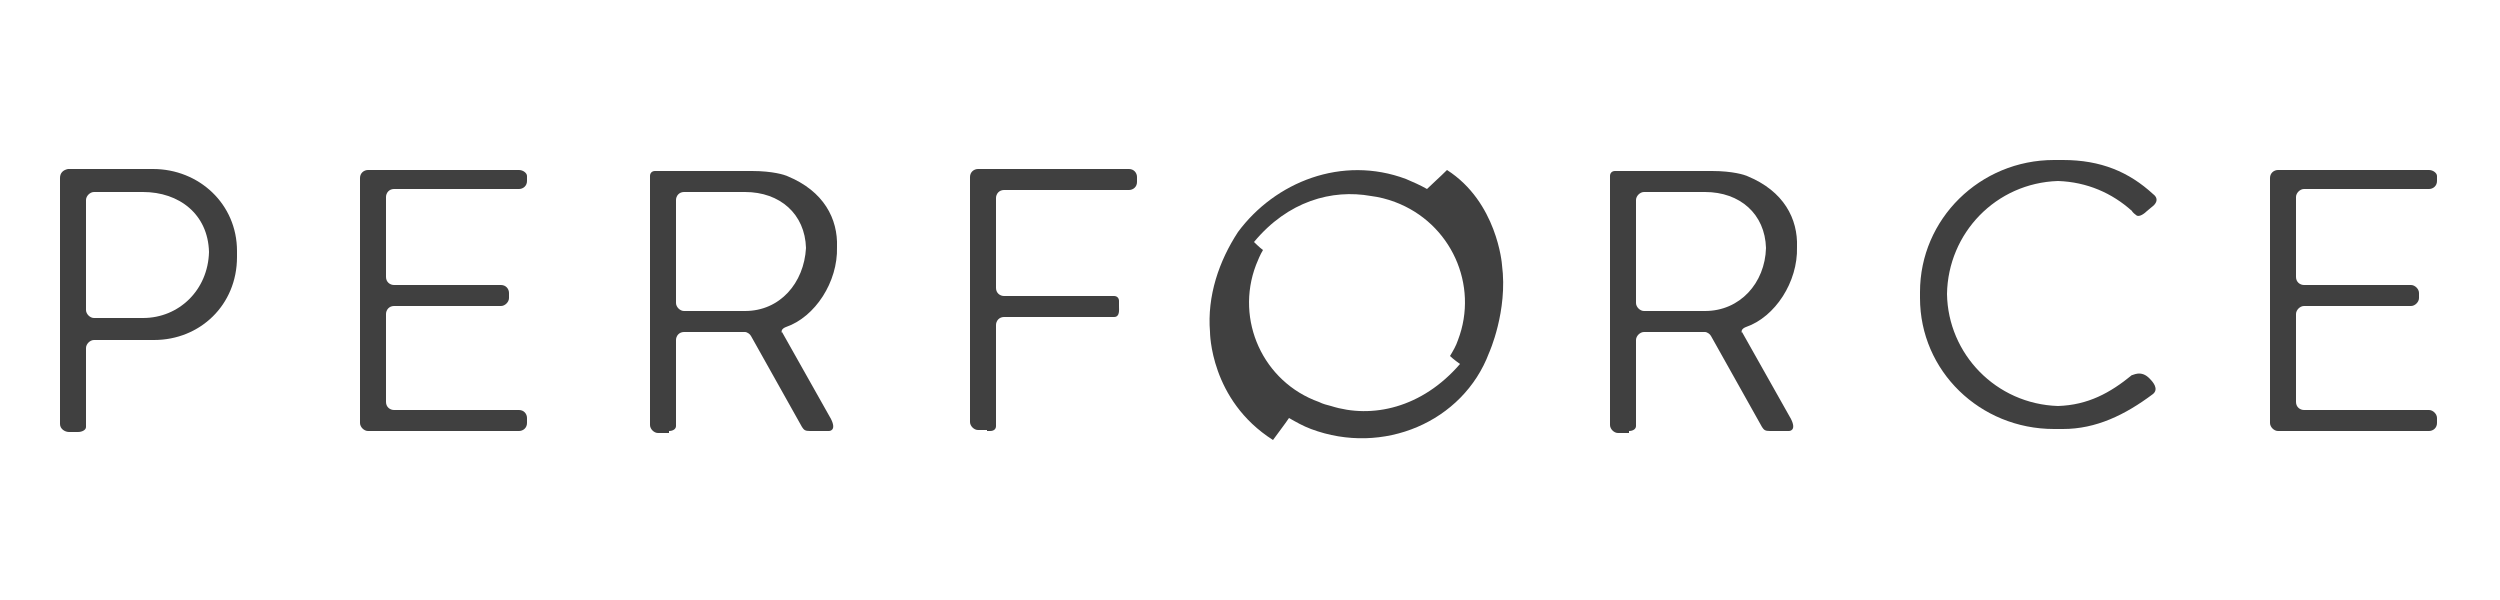 <?xml version="1.0" encoding="utf-8"?>
<!-- Generator: Adobe Illustrator 23.0.1, SVG Export Plug-In . SVG Version: 6.00 Build 0)  -->
<svg version="1.1" id="SvgjsSvg1033" xmlns:svgjs="http://svgjs.com/svgjs"
	 xmlns="http://www.w3.org/2000/svg" xmlns:xlink="http://www.w3.org/1999/xlink" x="0px" y="0px" viewBox="0 0 250 60"
	 style="enable-background:new 0 0 250 60;" xml:space="preserve">
<style type="text/css">
	.st0{fill:#404040;}
</style>
<title>Fill 1</title>
<desc>Created with Avocode.</desc>
<path id="SvgjsPath1035" class="st0" d="M9.4,31.8c-0.4,0-0.8-0.4-0.8-0.8V20c0-0.4,0.4-0.8,0.8-0.8h4.9c3.6,0,6.5,2.2,6.6,6
	c-0.1,3.8-3,6.6-6.6,6.6H9.4z M7.8,43.2c0.4,0,0.8-0.2,0.8-0.5v-7.9C8.6,34.4,9,34,9.4,34h6c4.6,0,8.3-3.5,8.3-8.3
	c0-0.1,0-0.2,0-0.3c0-0.1,0-0.2,0-0.3c0-4.7-3.8-8.2-8.4-8.2H6.8C6.3,17,6,17.3,6,17.8v24.6c0,0.5,0.5,0.8,0.9,0.8H7.8z"/>
<path id="SvgjsPath1036" class="st0" d="M51.9,17H51H37.7h-0.9c-0.4,0-0.8,0.3-0.8,0.8v0.5v23.5v0.5c0,0.4,0.4,0.8,0.8,0.8h0.9H51
	h0.9c0.4,0,0.8-0.3,0.8-0.8v-0.2v-0.3c0-0.4-0.3-0.8-0.8-0.8H51H39.4c-0.4,0-0.8-0.3-0.8-0.8v-8.8c0-0.4,0.3-0.8,0.8-0.8h9.8h0.9
	c0.4,0,0.8-0.4,0.8-0.8v0c0-0.1,0,0,0-0.2c0-0.2,0-0.2,0-0.3v0c0-0.4-0.3-0.8-0.8-0.8h-0.9h-9.8c-0.4,0-0.8-0.3-0.8-0.8v-8
	c0-0.4,0.3-0.8,0.8-0.8H51h0.9c0.4,0,0.8-0.3,0.8-0.8v0v-0.5v0C52.7,17.3,52.3,17,51.9,17"/>
<path id="SvgjsPath1037" class="st0" d="M68.4,31.1c-0.4,0-0.8-0.4-0.8-0.8V20c0-0.4,0.3-0.8,0.8-0.8h6.1c3.5,0,6,2.2,6.1,5.6
	c-0.2,3.5-2.6,6.3-6.1,6.3H68.4z M66.9,43.1c0.4,0,0.7-0.2,0.7-0.5V34c0-0.4,0.3-0.8,0.8-0.8h6.1c0.2,0,0.5,0.2,0.6,0.4l5.1,9.1
	c0.2,0.3,0.3,0.4,0.8,0.4h1.9c0,0,0.8,0,0.2-1.2l-4.9-8.7l0,0.1c-0.2-0.4,0.4-0.6,0.4-0.6c2.9-1,5.2-4.5,5.1-8
	c0.1-2.8-1.3-5.6-5-7.1c-0.2-0.1-1.4-0.5-3.5-0.5h-9.7c-0.3,0-0.5,0.2-0.5,0.5v24.9c0,0.4,0.4,0.8,0.8,0.8H66.9z"/>
<path id="SvgjsPath1038" class="st0" d="M98.7,43.1H99c0.4,0,0.6-0.2,0.6-0.5v-0.5v-9.6c0-0.4,0.3-0.8,0.8-0.8h10.1h0.9
	c0.6,0,0.5-0.7,0.5-1.1c0,0,0,0,0,0c0-0.2,0-0.3,0-0.5c0-0.3-0.2-0.5-0.5-0.5h-0.9h-10.1c-0.4,0-0.8-0.3-0.8-0.8v-9
	c0-0.4,0.3-0.8,0.8-0.8H112h0.9c0.4,0,0.8-0.3,0.8-0.8v0v-0.5v0c0-0.4-0.3-0.8-0.8-0.8H112H98.7h-0.9c-0.4,0-0.8,0.3-0.8,0.8v0.5
	v23.5v0.5c0,0.4,0.4,0.8,0.8,0.8h0.4H98.7z"/>
<path id="SvgjsPath1039" class="st0" d="M125.6,26.5c0.2-0.5,0.4-1,0.7-1.5c-0.3-0.2-0.9-0.8-0.9-0.8c3.4-4.1,7.8-5.3,11.7-4.6
	c0.8,0.1,1.6,0.3,2.4,0.6c5.6,2.1,8.4,8.3,6.3,13.8c-0.2,0.6-0.5,1.1-0.8,1.6c0.3,0.3,1,0.8,1,0.8c-3.8,4.4-8.8,5.5-12.9,4.2
	c-0.4-0.1-0.8-0.2-1.2-0.4C126.3,38.2,123.5,32,125.6,26.5z M144.7,17c-0.7,0.7-1.6,1.5-2,1.9c-0.7-0.4-1.4-0.7-2.1-1
	c-6.4-2.4-13.1,0.3-16.8,5.3c-1.9,2.9-3.1,6.4-2.8,10c0,0,0,6.8,6.3,10.8c0.5-0.7,1.2-1.6,1.6-2.2c0.7,0.4,1.4,0.8,2.2,1.1
	c7.2,2.7,15.2-0.7,17.8-7.6c0,0,1.9-4.2,1.3-8.8C150.2,26.4,149.7,20.2,144.7,17z"/>
<path id="SvgjsPath1040" class="st0" d="M164.4,31.1c-0.4,0-0.8-0.4-0.8-0.8V20c0-0.4,0.4-0.8,0.8-0.8h6.1c3.5,0,6,2.2,6.1,5.6
	c-0.1,3.5-2.6,6.3-6.1,6.3H164.4z M162.9,43.1c0.4,0,0.7-0.2,0.7-0.5V34c0-0.4,0.4-0.8,0.8-0.8h6.1c0.2,0,0.5,0.2,0.6,0.4l5.1,9.1
	c0.2,0.3,0.3,0.4,0.8,0.4h1.9c0,0,0.8,0,0.2-1.2l-4.9-8.7l0,0.1c-0.2-0.4,0.4-0.6,0.4-0.6c2.9-1,5.2-4.5,5.1-8
	c0.1-2.8-1.3-5.6-5-7.1c-0.2-0.1-1.4-0.5-3.5-0.5h-9.7c-0.3,0-0.5,0.2-0.5,0.5v24.9c0,0.4,0.4,0.8,0.8,0.8H162.9z"/>
<path id="SvgjsPath1041" class="st0" d="M215,37.9c0.3,0.3,0.9,1,0.3,1.5c-2.8,2.1-5.7,3.5-9,3.5c-0.2,0-0.3,0-0.5,0
	c-0.1,0-0.3,0-0.4,0c-7.4,0-13.4-5.8-13.4-13.1c0-0.1,0-0.2,0-0.3s0-0.2,0-0.3c0-7.3,6-13.2,13.4-13.2c0.1,0,0.2,0,0.3,0
	c0.2,0,0.4,0,0.6,0c3.8,0,6.6,1.2,9,3.4c0.8,0.6,0,1.2,0,1.2l-0.6,0.5c-0.2,0.2-0.8,0.7-1.1,0.4c-0.4-0.3-0.4-0.4-0.4-0.4l0.4,0.4
	c-0.4-0.3-0.2-0.2-0.4-0.4c-2-1.8-4.5-2.9-7.4-3c-6.2,0.2-11,5.2-11.1,11.3c0.1,6,4.9,11,11.1,11.2c3-0.1,5.2-1.3,7.4-3.1
	C213.2,37.6,214.1,36.9,215,37.9"/>
<path id="SvgjsPath1042" class="st0" d="M242.9,17H242h-13.3h-0.9c-0.4,0-0.8,0.3-0.8,0.8v0.5v23.5v0.5c0,0.4,0.4,0.8,0.8,0.8h0.9
	H242h0.9c0.4,0,0.8-0.3,0.8-0.8v-0.2v-0.3c0-0.4-0.4-0.8-0.8-0.8H242h-11.6c-0.4,0-0.8-0.3-0.8-0.8v-8.8c0-0.4,0.4-0.8,0.8-0.8h9.8
	h0.9c0.4,0,0.8-0.4,0.8-0.8v0c0-0.1,0,0,0-0.2c0-0.2,0-0.2,0-0.3v0c0-0.4-0.4-0.8-0.8-0.8h-0.9h-9.8c-0.4,0-0.8-0.3-0.8-0.8v-8
	c0-0.4,0.4-0.8,0.8-0.8H242h0.9c0.4,0,0.8-0.3,0.8-0.8v0v-0.5v0C243.7,17.3,243.3,17,242.9,17"/>
</svg>
